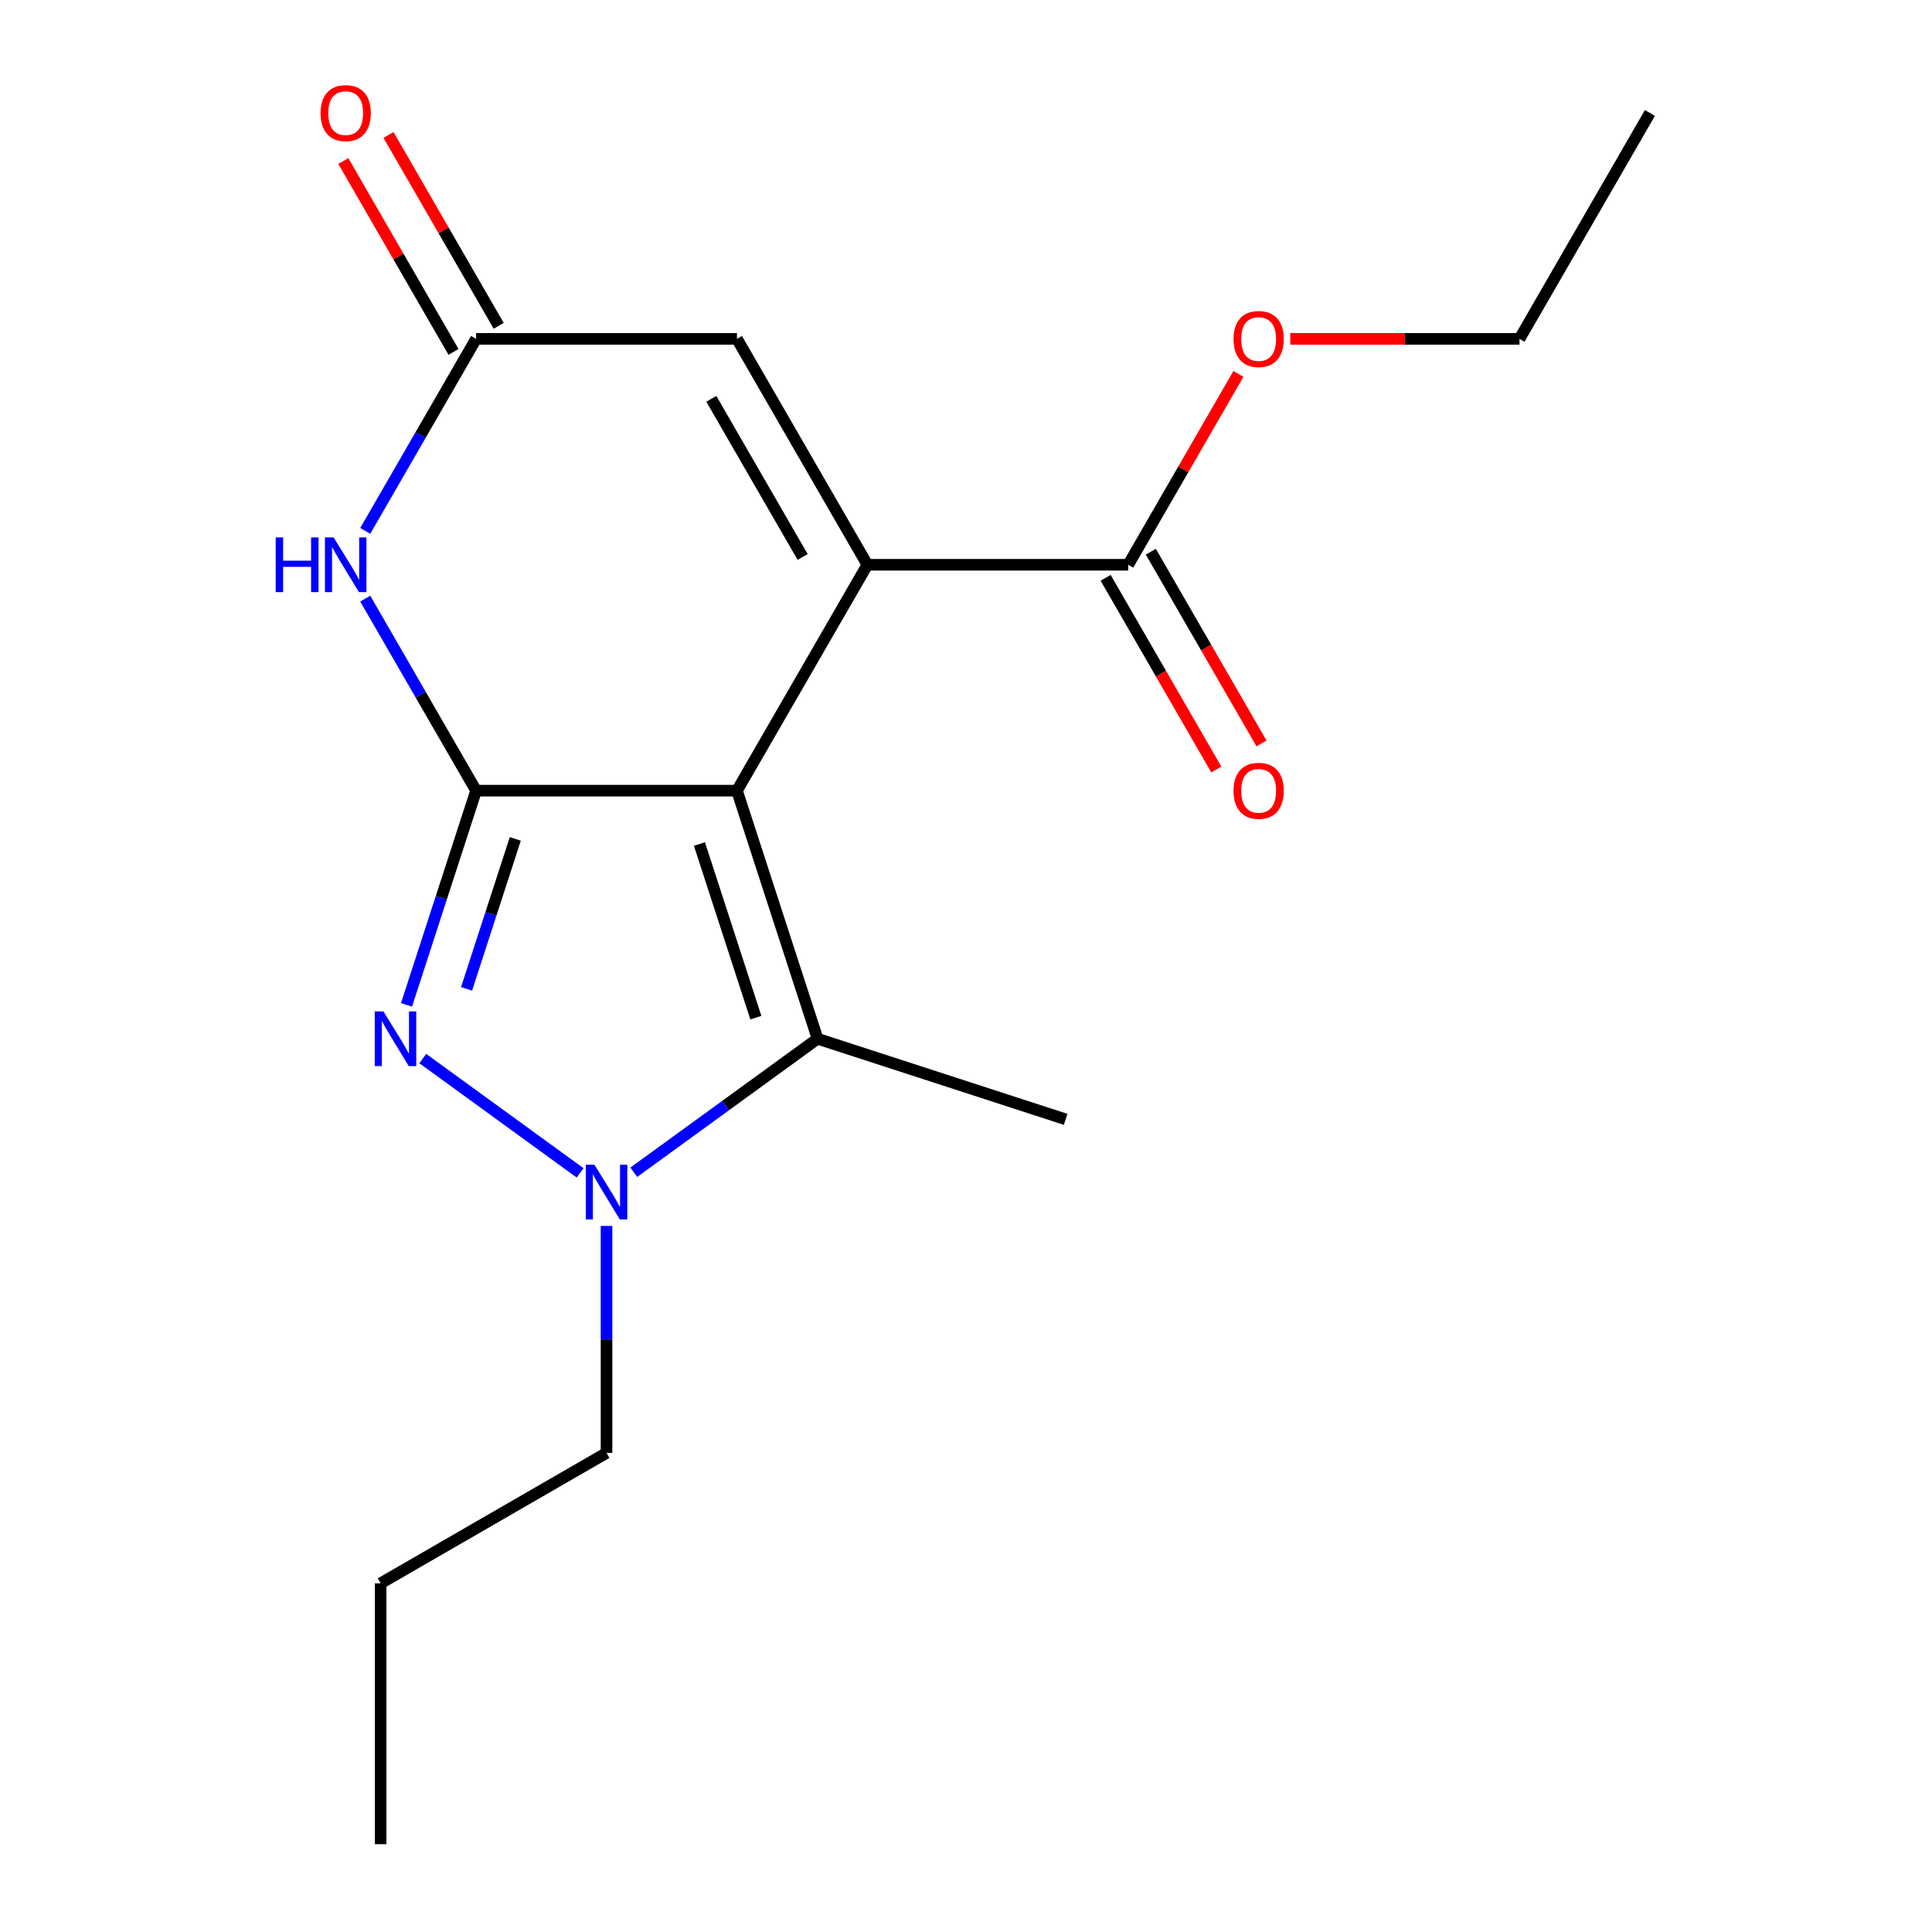 <?xml version='1.0' encoding='iso-8859-1'?>
<svg version='1.1' baseProfile='full'
              xmlns='http://www.w3.org/2000/svg'
                      xmlns:rdkit='http://www.rdkit.org/xml'
                      xmlns:xlink='http://www.w3.org/1999/xlink'
                  xml:space='preserve'
width='1000px' height='1000px' viewBox='0 0 1000 1000'>
<!-- END OF HEADER -->
<rect style='opacity:1.0;fill:#FFFFFF;stroke:none' width='1000' height='1000' x='0' y='0'> </rect>
<path class='bond-0' d='M 381.447,409.246 L 246.433,409.246' style='fill:none;fill-rule:evenodd;stroke:#000000;stroke-width:6px;stroke-linecap:butt;stroke-linejoin:miter;stroke-opacity:1' />
<path class='bond-1' d='M 381.447,409.246 L 448.953,292.321' style='fill:none;fill-rule:evenodd;stroke:#000000;stroke-width:6px;stroke-linecap:butt;stroke-linejoin:miter;stroke-opacity:1' />
<path class='bond-4' d='M 381.447,409.246 L 423.168,537.652' style='fill:none;fill-rule:evenodd;stroke:#000000;stroke-width:6px;stroke-linecap:butt;stroke-linejoin:miter;stroke-opacity:1' />
<path class='bond-4' d='M 362.024,436.851 L 391.229,526.735' style='fill:none;fill-rule:evenodd;stroke:#000000;stroke-width:6px;stroke-linecap:butt;stroke-linejoin:miter;stroke-opacity:1' />
<path class='bond-2' d='M 246.433,409.246 L 228.421,464.681' style='fill:none;fill-rule:evenodd;stroke:#000000;stroke-width:6px;stroke-linecap:butt;stroke-linejoin:miter;stroke-opacity:1' />
<path class='bond-2' d='M 228.421,464.681 L 210.409,520.117' style='fill:none;fill-rule:evenodd;stroke:#0000FF;stroke-width:6px;stroke-linecap:butt;stroke-linejoin:miter;stroke-opacity:1' />
<path class='bond-2' d='M 266.71,434.221 L 254.102,473.026' style='fill:none;fill-rule:evenodd;stroke:#000000;stroke-width:6px;stroke-linecap:butt;stroke-linejoin:miter;stroke-opacity:1' />
<path class='bond-2' d='M 254.102,473.026 L 241.494,511.83' style='fill:none;fill-rule:evenodd;stroke:#0000FF;stroke-width:6px;stroke-linecap:butt;stroke-linejoin:miter;stroke-opacity:1' />
<path class='bond-5' d='M 246.433,409.246 L 217.741,359.551' style='fill:none;fill-rule:evenodd;stroke:#000000;stroke-width:6px;stroke-linecap:butt;stroke-linejoin:miter;stroke-opacity:1' />
<path class='bond-5' d='M 217.741,359.551 L 189.05,309.856' style='fill:none;fill-rule:evenodd;stroke:#0000FF;stroke-width:6px;stroke-linecap:butt;stroke-linejoin:miter;stroke-opacity:1' />
<path class='bond-7' d='M 448.953,292.321 L 381.447,175.395' style='fill:none;fill-rule:evenodd;stroke:#000000;stroke-width:6px;stroke-linecap:butt;stroke-linejoin:miter;stroke-opacity:1' />
<path class='bond-7' d='M 415.442,288.283 L 368.187,206.436' style='fill:none;fill-rule:evenodd;stroke:#000000;stroke-width:6px;stroke-linecap:butt;stroke-linejoin:miter;stroke-opacity:1' />
<path class='bond-8' d='M 448.953,292.321 L 583.967,292.321' style='fill:none;fill-rule:evenodd;stroke:#000000;stroke-width:6px;stroke-linecap:butt;stroke-linejoin:miter;stroke-opacity:1' />
<path class='bond-18' d='M 218.827,547.907 L 300.26,607.073' style='fill:none;fill-rule:evenodd;stroke:#0000FF;stroke-width:6px;stroke-linecap:butt;stroke-linejoin:miter;stroke-opacity:1' />
<path class='bond-3' d='M 328.055,606.756 L 375.612,572.204' style='fill:none;fill-rule:evenodd;stroke:#0000FF;stroke-width:6px;stroke-linecap:butt;stroke-linejoin:miter;stroke-opacity:1' />
<path class='bond-3' d='M 375.612,572.204 L 423.168,537.652' style='fill:none;fill-rule:evenodd;stroke:#000000;stroke-width:6px;stroke-linecap:butt;stroke-linejoin:miter;stroke-opacity:1' />
<path class='bond-11' d='M 313.94,634.546 L 313.94,693.286' style='fill:none;fill-rule:evenodd;stroke:#0000FF;stroke-width:6px;stroke-linecap:butt;stroke-linejoin:miter;stroke-opacity:1' />
<path class='bond-11' d='M 313.94,693.286 L 313.94,752.025' style='fill:none;fill-rule:evenodd;stroke:#000000;stroke-width:6px;stroke-linecap:butt;stroke-linejoin:miter;stroke-opacity:1' />
<path class='bond-13' d='M 423.168,537.652 L 551.574,579.373' style='fill:none;fill-rule:evenodd;stroke:#000000;stroke-width:6px;stroke-linecap:butt;stroke-linejoin:miter;stroke-opacity:1' />
<path class='bond-19' d='M 189.05,274.785 L 217.741,225.09' style='fill:none;fill-rule:evenodd;stroke:#0000FF;stroke-width:6px;stroke-linecap:butt;stroke-linejoin:miter;stroke-opacity:1' />
<path class='bond-19' d='M 217.741,225.09 L 246.433,175.395' style='fill:none;fill-rule:evenodd;stroke:#000000;stroke-width:6px;stroke-linecap:butt;stroke-linejoin:miter;stroke-opacity:1' />
<path class='bond-6' d='M 246.433,175.395 L 381.447,175.395' style='fill:none;fill-rule:evenodd;stroke:#000000;stroke-width:6px;stroke-linecap:butt;stroke-linejoin:miter;stroke-opacity:1' />
<path class='bond-9' d='M 258.125,168.645 L 229.607,119.25' style='fill:none;fill-rule:evenodd;stroke:#000000;stroke-width:6px;stroke-linecap:butt;stroke-linejoin:miter;stroke-opacity:1' />
<path class='bond-9' d='M 229.607,119.25 L 201.089,69.855' style='fill:none;fill-rule:evenodd;stroke:#FF0000;stroke-width:6px;stroke-linecap:butt;stroke-linejoin:miter;stroke-opacity:1' />
<path class='bond-9' d='M 234.74,182.146 L 206.222,132.751' style='fill:none;fill-rule:evenodd;stroke:#000000;stroke-width:6px;stroke-linecap:butt;stroke-linejoin:miter;stroke-opacity:1' />
<path class='bond-9' d='M 206.222,132.751 L 177.704,83.356' style='fill:none;fill-rule:evenodd;stroke:#FF0000;stroke-width:6px;stroke-linecap:butt;stroke-linejoin:miter;stroke-opacity:1' />
<path class='bond-10' d='M 572.275,299.072 L 600.92,348.687' style='fill:none;fill-rule:evenodd;stroke:#000000;stroke-width:6px;stroke-linecap:butt;stroke-linejoin:miter;stroke-opacity:1' />
<path class='bond-10' d='M 600.92,348.687 L 629.565,398.302' style='fill:none;fill-rule:evenodd;stroke:#FF0000;stroke-width:6px;stroke-linecap:butt;stroke-linejoin:miter;stroke-opacity:1' />
<path class='bond-10' d='M 595.66,285.57 L 624.305,335.185' style='fill:none;fill-rule:evenodd;stroke:#000000;stroke-width:6px;stroke-linecap:butt;stroke-linejoin:miter;stroke-opacity:1' />
<path class='bond-10' d='M 624.305,335.185 L 652.95,384.8' style='fill:none;fill-rule:evenodd;stroke:#FF0000;stroke-width:6px;stroke-linecap:butt;stroke-linejoin:miter;stroke-opacity:1' />
<path class='bond-12' d='M 583.967,292.321 L 612.485,242.926' style='fill:none;fill-rule:evenodd;stroke:#000000;stroke-width:6px;stroke-linecap:butt;stroke-linejoin:miter;stroke-opacity:1' />
<path class='bond-12' d='M 612.485,242.926 L 641.004,193.531' style='fill:none;fill-rule:evenodd;stroke:#FF0000;stroke-width:6px;stroke-linecap:butt;stroke-linejoin:miter;stroke-opacity:1' />
<path class='bond-15' d='M 313.94,752.025 L 197.014,819.532' style='fill:none;fill-rule:evenodd;stroke:#000000;stroke-width:6px;stroke-linecap:butt;stroke-linejoin:miter;stroke-opacity:1' />
<path class='bond-14' d='M 667.849,175.395 L 727.169,175.395' style='fill:none;fill-rule:evenodd;stroke:#FF0000;stroke-width:6px;stroke-linecap:butt;stroke-linejoin:miter;stroke-opacity:1' />
<path class='bond-14' d='M 727.169,175.395 L 786.488,175.395' style='fill:none;fill-rule:evenodd;stroke:#000000;stroke-width:6px;stroke-linecap:butt;stroke-linejoin:miter;stroke-opacity:1' />
<path class='bond-16' d='M 786.488,175.395 L 853.995,58.47' style='fill:none;fill-rule:evenodd;stroke:#000000;stroke-width:6px;stroke-linecap:butt;stroke-linejoin:miter;stroke-opacity:1' />
<path class='bond-17' d='M 197.014,819.532 L 197.014,954.545' style='fill:none;fill-rule:evenodd;stroke:#000000;stroke-width:6px;stroke-linecap:butt;stroke-linejoin:miter;stroke-opacity:1' />
<path  class='atom-3' d='M 198.451 523.492
L 207.731 538.492
Q 208.651 539.972, 210.131 542.652
Q 211.611 545.332, 211.691 545.492
L 211.691 523.492
L 215.451 523.492
L 215.451 551.812
L 211.571 551.812
L 201.611 535.412
Q 200.451 533.492, 199.211 531.292
Q 198.011 529.092, 197.651 528.412
L 197.651 551.812
L 193.971 551.812
L 193.971 523.492
L 198.451 523.492
' fill='#0000FF'/>
<path  class='atom-4' d='M 307.68 602.851
L 316.96 617.851
Q 317.88 619.331, 319.36 622.011
Q 320.84 624.691, 320.92 624.851
L 320.92 602.851
L 324.68 602.851
L 324.68 631.171
L 320.8 631.171
L 310.84 614.771
Q 309.68 612.851, 308.44 610.651
Q 307.24 608.451, 306.88 607.771
L 306.88 631.171
L 303.2 631.171
L 303.2 602.851
L 307.68 602.851
' fill='#0000FF'/>
<path  class='atom-6' d='M 142.706 278.161
L 146.546 278.161
L 146.546 290.201
L 161.026 290.201
L 161.026 278.161
L 164.866 278.161
L 164.866 306.481
L 161.026 306.481
L 161.026 293.401
L 146.546 293.401
L 146.546 306.481
L 142.706 306.481
L 142.706 278.161
' fill='#0000FF'/>
<path  class='atom-6' d='M 172.666 278.161
L 181.946 293.161
Q 182.866 294.641, 184.346 297.321
Q 185.826 300.001, 185.906 300.161
L 185.906 278.161
L 189.666 278.161
L 189.666 306.481
L 185.786 306.481
L 175.826 290.081
Q 174.666 288.161, 173.426 285.961
Q 172.226 283.761, 171.866 283.081
L 171.866 306.481
L 168.186 306.481
L 168.186 278.161
L 172.666 278.161
' fill='#0000FF'/>
<path  class='atom-10' d='M 165.926 58.55
Q 165.926 51.75, 169.286 47.95
Q 172.646 44.15, 178.926 44.15
Q 185.206 44.15, 188.566 47.95
Q 191.926 51.75, 191.926 58.55
Q 191.926 65.43, 188.526 69.35
Q 185.126 73.23, 178.926 73.23
Q 172.686 73.23, 169.286 69.35
Q 165.926 65.47, 165.926 58.55
M 178.926 70.03
Q 183.246 70.03, 185.566 67.15
Q 187.926 64.23, 187.926 58.55
Q 187.926 52.99, 185.566 50.19
Q 183.246 47.35, 178.926 47.35
Q 174.606 47.35, 172.246 50.15
Q 169.926 52.95, 169.926 58.55
Q 169.926 64.27, 172.246 67.15
Q 174.606 70.03, 178.926 70.03
' fill='#FF0000'/>
<path  class='atom-11' d='M 638.474 409.326
Q 638.474 402.526, 641.834 398.726
Q 645.194 394.926, 651.474 394.926
Q 657.754 394.926, 661.114 398.726
Q 664.474 402.526, 664.474 409.326
Q 664.474 416.206, 661.074 420.126
Q 657.674 424.006, 651.474 424.006
Q 645.234 424.006, 641.834 420.126
Q 638.474 416.246, 638.474 409.326
M 651.474 420.806
Q 655.794 420.806, 658.114 417.926
Q 660.474 415.006, 660.474 409.326
Q 660.474 403.766, 658.114 400.966
Q 655.794 398.126, 651.474 398.126
Q 647.154 398.126, 644.794 400.926
Q 642.474 403.726, 642.474 409.326
Q 642.474 415.046, 644.794 417.926
Q 647.154 420.806, 651.474 420.806
' fill='#FF0000'/>
<path  class='atom-13' d='M 638.474 175.475
Q 638.474 168.675, 641.834 164.875
Q 645.194 161.075, 651.474 161.075
Q 657.754 161.075, 661.114 164.875
Q 664.474 168.675, 664.474 175.475
Q 664.474 182.355, 661.074 186.275
Q 657.674 190.155, 651.474 190.155
Q 645.234 190.155, 641.834 186.275
Q 638.474 182.395, 638.474 175.475
M 651.474 186.955
Q 655.794 186.955, 658.114 184.075
Q 660.474 181.155, 660.474 175.475
Q 660.474 169.915, 658.114 167.115
Q 655.794 164.275, 651.474 164.275
Q 647.154 164.275, 644.794 167.075
Q 642.474 169.875, 642.474 175.475
Q 642.474 181.195, 644.794 184.075
Q 647.154 186.955, 651.474 186.955
' fill='#FF0000'/>
</svg>
